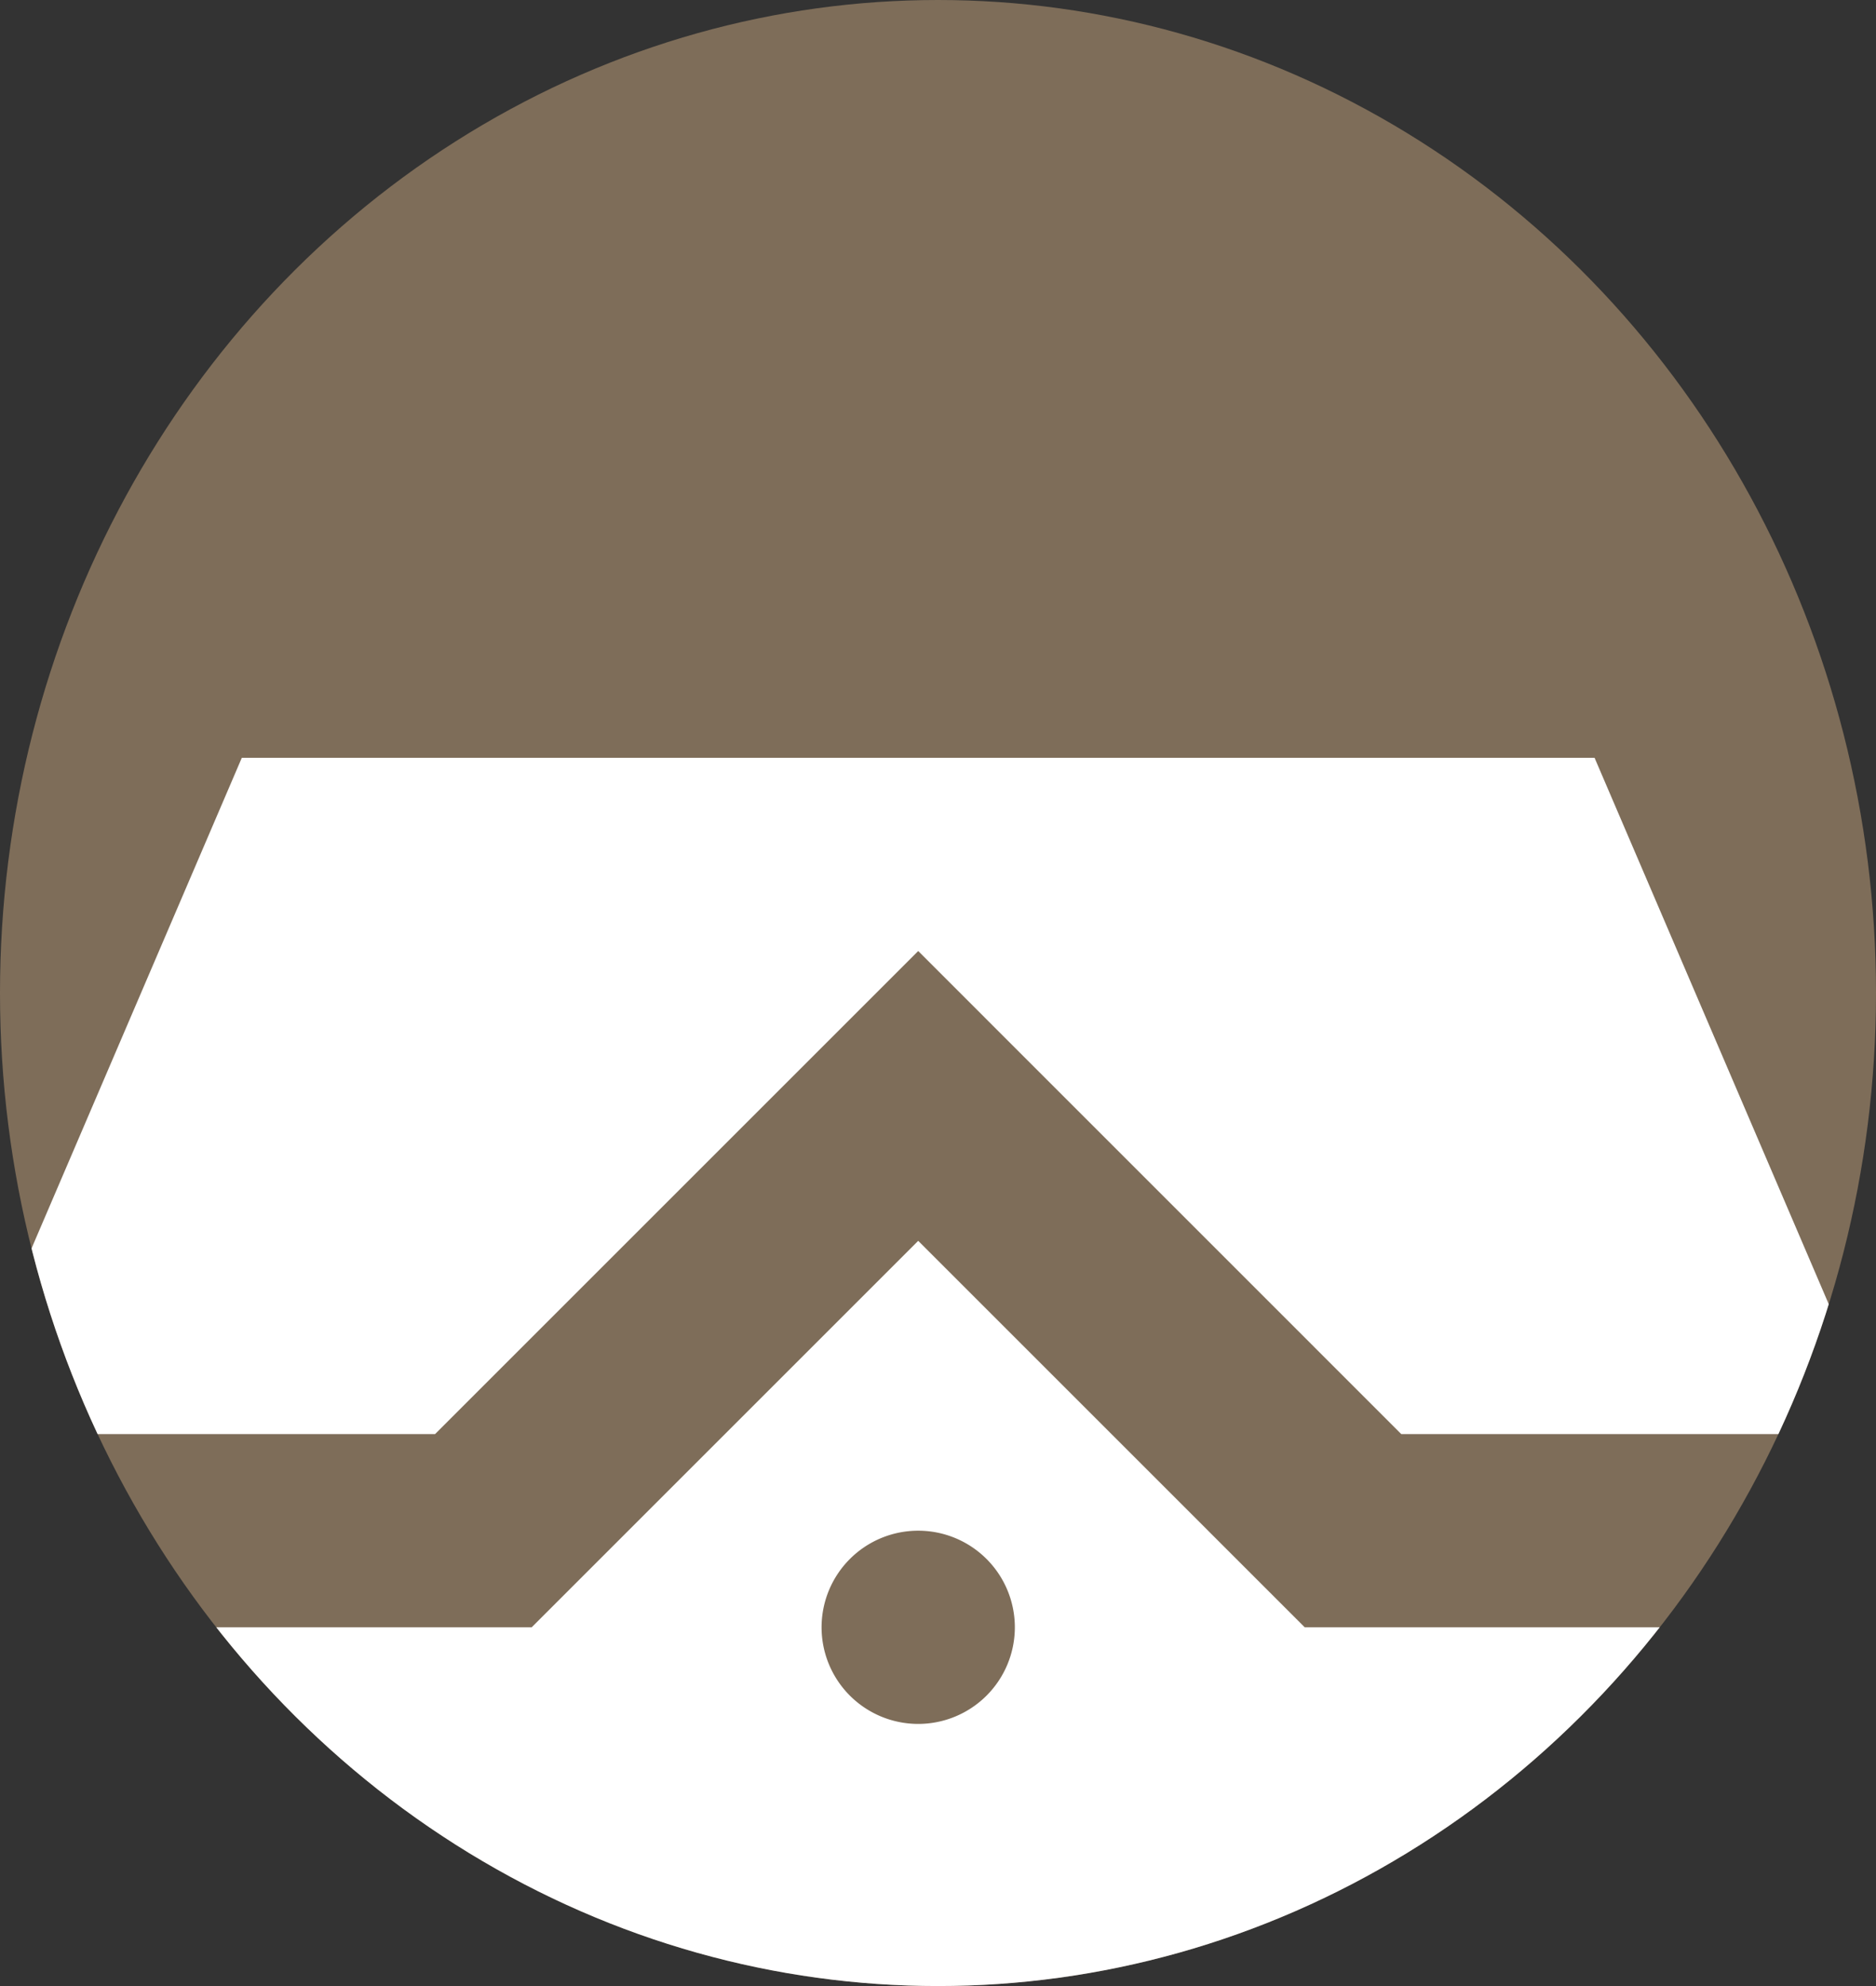<svg xmlns="http://www.w3.org/2000/svg" xmlns:xlink="http://www.w3.org/1999/xlink" width="51" height="54" viewBox="0 0 51 54">
  <rect x="0" y="0" width="51" height="54" fill="#333333" stroke="none"/>
  <defs>
    <clipPath id="clip-path">
      <ellipse id="Ellipse_955" data-name="Ellipse 955" cx="25.5" cy="27" rx="25.5" ry="27" transform="translate(0 -0.191)" fill="#7e6d59"/>
    </clipPath>
  </defs>
  <g id="Roofing" transform="translate(0 0.191)">
    <g id="Mask_Group_15429" data-name="Mask Group 15429" transform="translate(0 0)" clip-path="url(#clip-path)">
      <ellipse id="Ellipse_948" data-name="Ellipse 948" cx="25.5" cy="27" rx="25.5" ry="27" transform="translate(0 -0.191)" fill="#7e6d59"/>
      <path id="real-estate-svgrepo-com" d="M46.655,2l7.88,18.388H41.4L28.268,7.254,15.134,20.388H2L9.88,2Zm-7.88,23.641H54.536V54.536H33.521V38.775H23.014V54.536H2V25.641H17.761L28.268,15.134ZM17.761,44.029H7.254v5.254H17.761Zm0-10.507H7.254v5.254H17.761Zm13.134-7.88a2.627,2.627,0,1,0-2.627,2.627A2.627,2.627,0,0,0,30.895,25.641ZM49.282,44.029H38.775v5.254H49.282Zm0-10.507H38.775v5.254H49.282Z" transform="translate(-3.306 18.413)" fill="#fff"/>
    </g>
  </g>
</svg>
